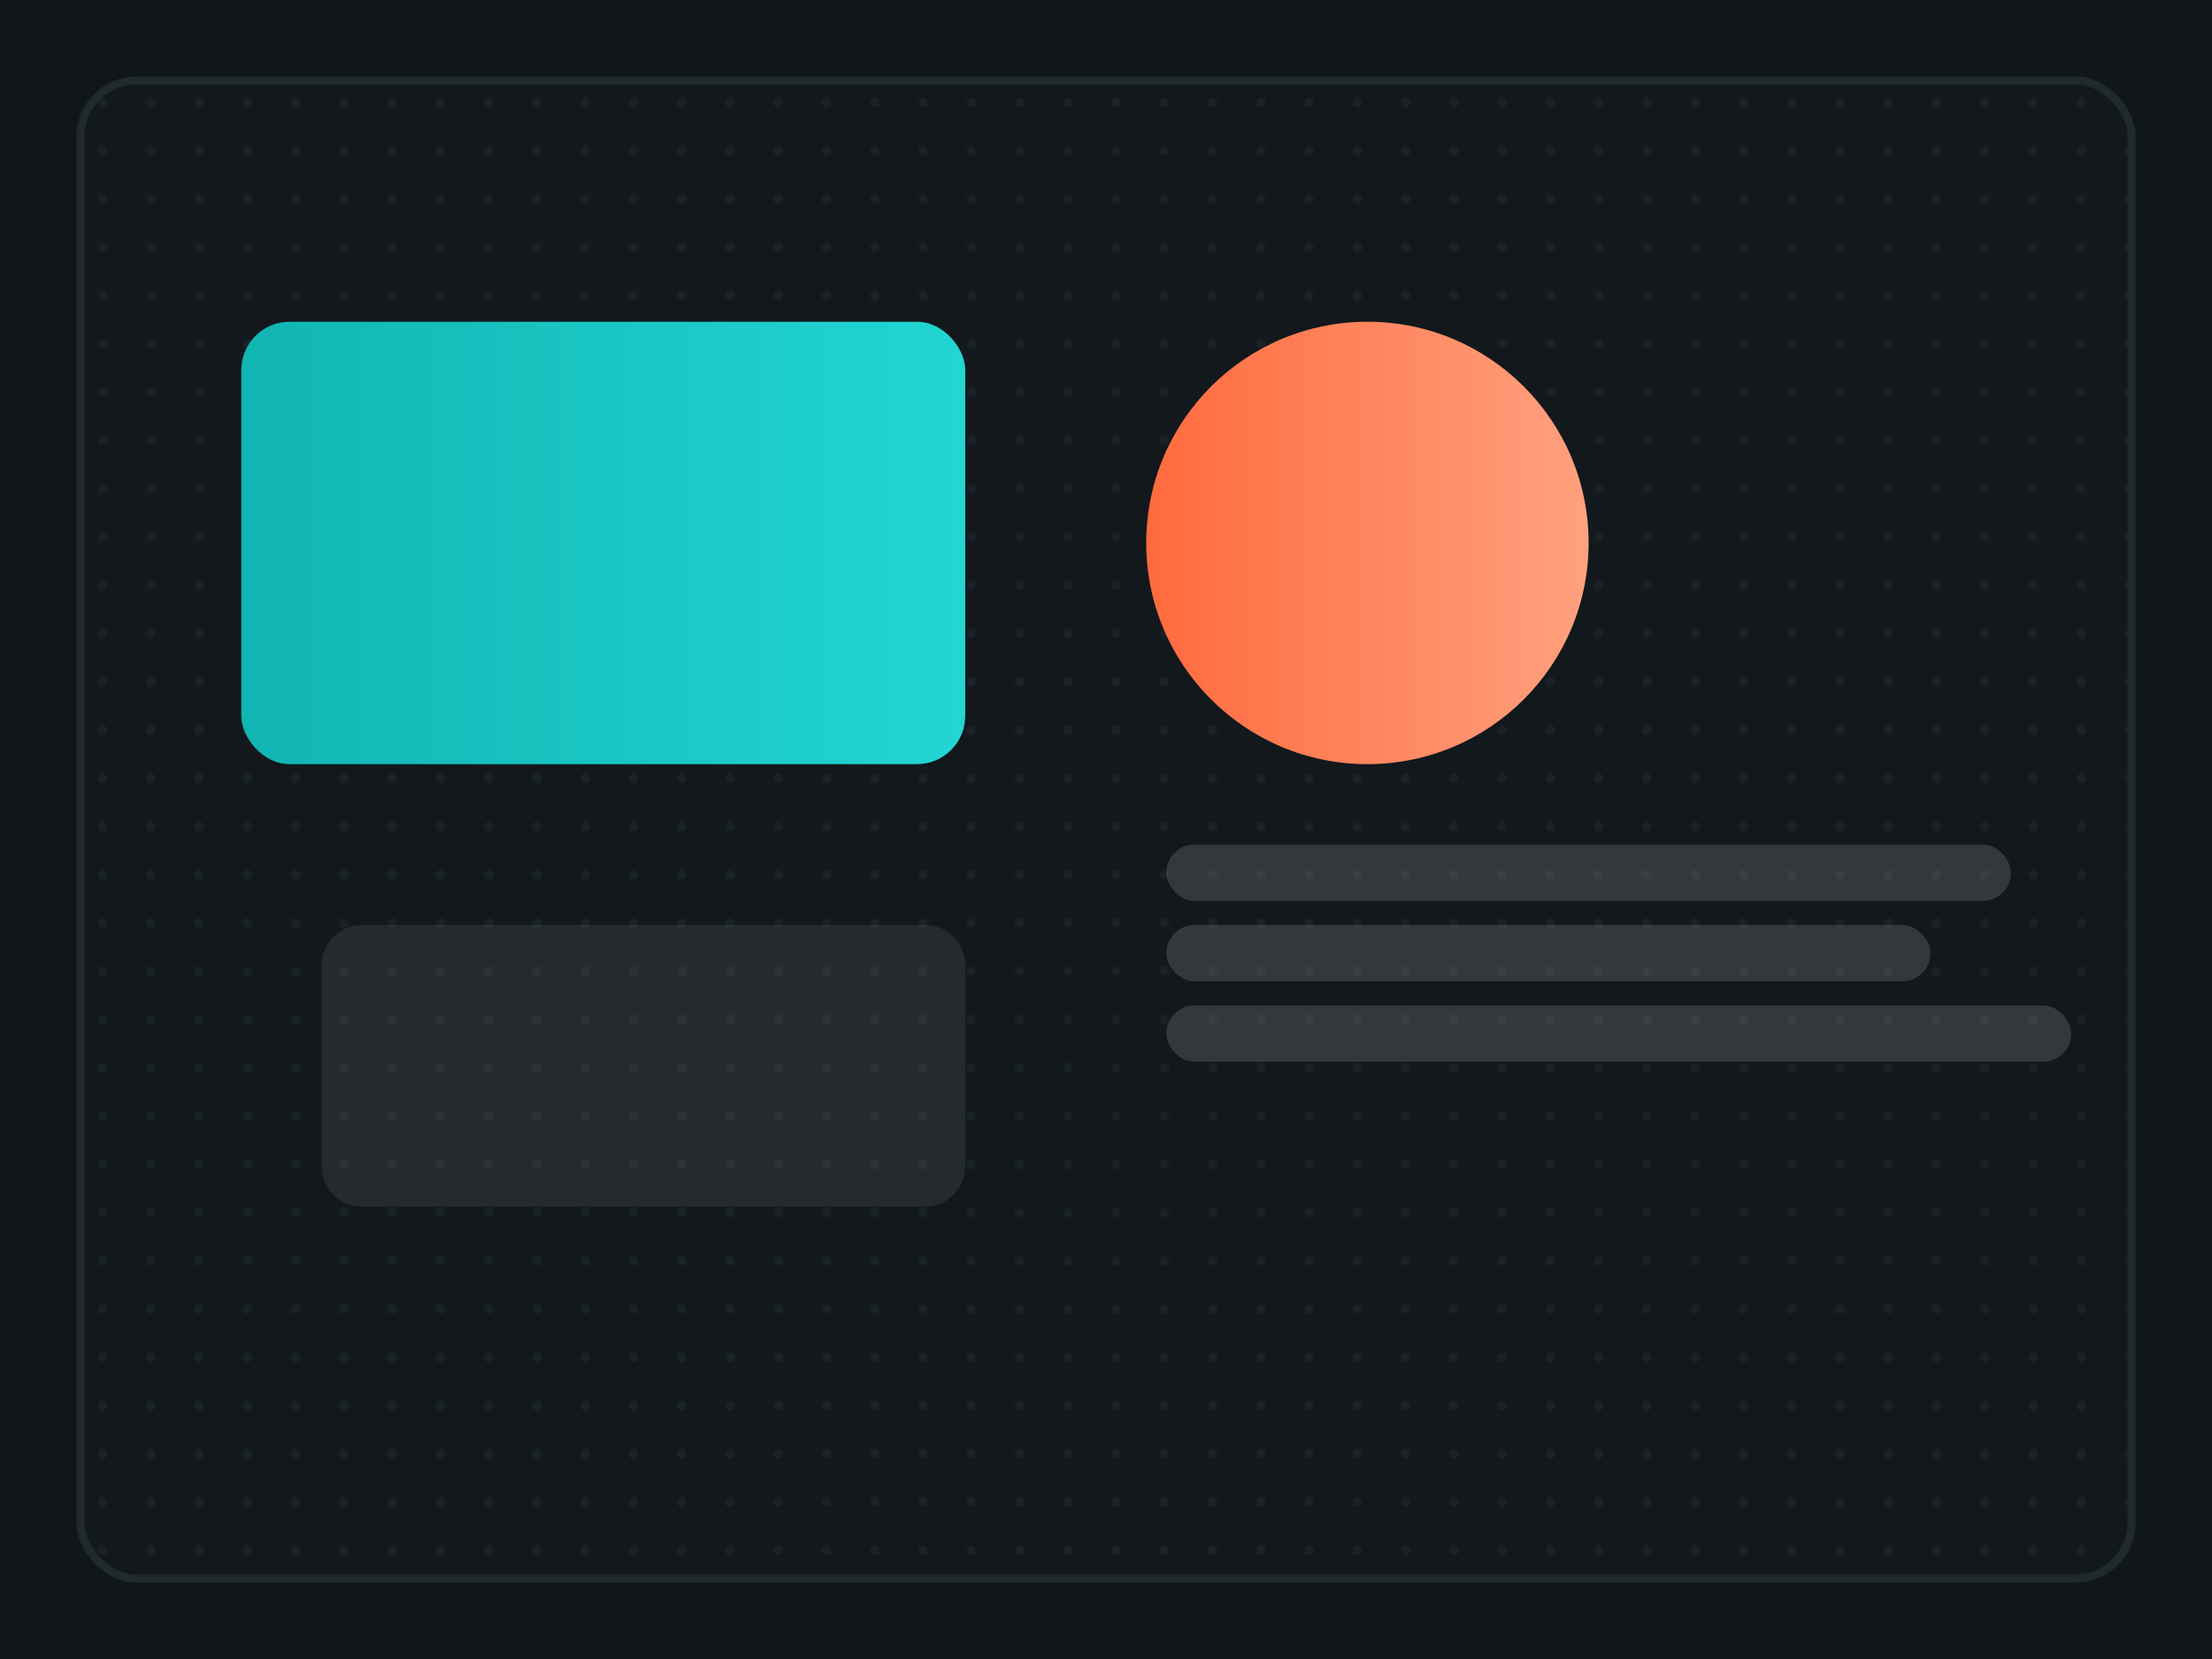 
                 <svg xmlns='http://www.w3.org/2000/svg' viewBox='0 0 1100 825'>
                   <defs>
                     <linearGradient id='t' x1='0' x2='1'><stop stop-color='#11B5B3'/><stop offset='1' stop-color='#22d6d3'/></linearGradient>
                     <linearGradient id='o' x1='0' x2='1'><stop stop-color='#FF6A3D'/><stop offset='1' stop-color='#ffa17f'/></linearGradient>
                     <pattern id='p' width='24' height='24' patternUnits='userSpaceOnUse'><rect width='24' height='24' fill='#12181c'/><circle cx='3' cy='3' r='2.5' fill='#1a2327'/></pattern>
                   </defs>
                   <rect width='1100' height='825' fill='#111619'/>
                   <rect x='40' y='40' width='1020' height='745' rx='28' fill='url(#p)' stroke='#1f2a2f' stroke-width='4'/>
                   <g transform='translate(120,160)'>
                     <rect width='360' height='220' rx='24' fill='url(#t)'/>
                     <circle cx='560' cy='110' r='110' fill='url(#o)'/>
                     <path d='M60 300 h280 a20 20 0 0 1 20 20 v100 a20 20 0 0 1 -20 20 H60 a20 20 0 0 1 -20 -20 v-100 a20 20 0 0 1 20 -20 z' fill='#ffffff' opacity='.08'/>
                     <g transform='translate(460,260)'>
                       <rect width='420' height='28' rx='14' fill='#fff' opacity='.14'/>
                       <rect y='40' width='380' height='28' rx='14' fill='#fff' opacity='.14'/>
                       <rect y='80' width='450' height='28' rx='14' fill='#fff' opacity='.14'/>
                     </g>
                   </g>
                 </svg>